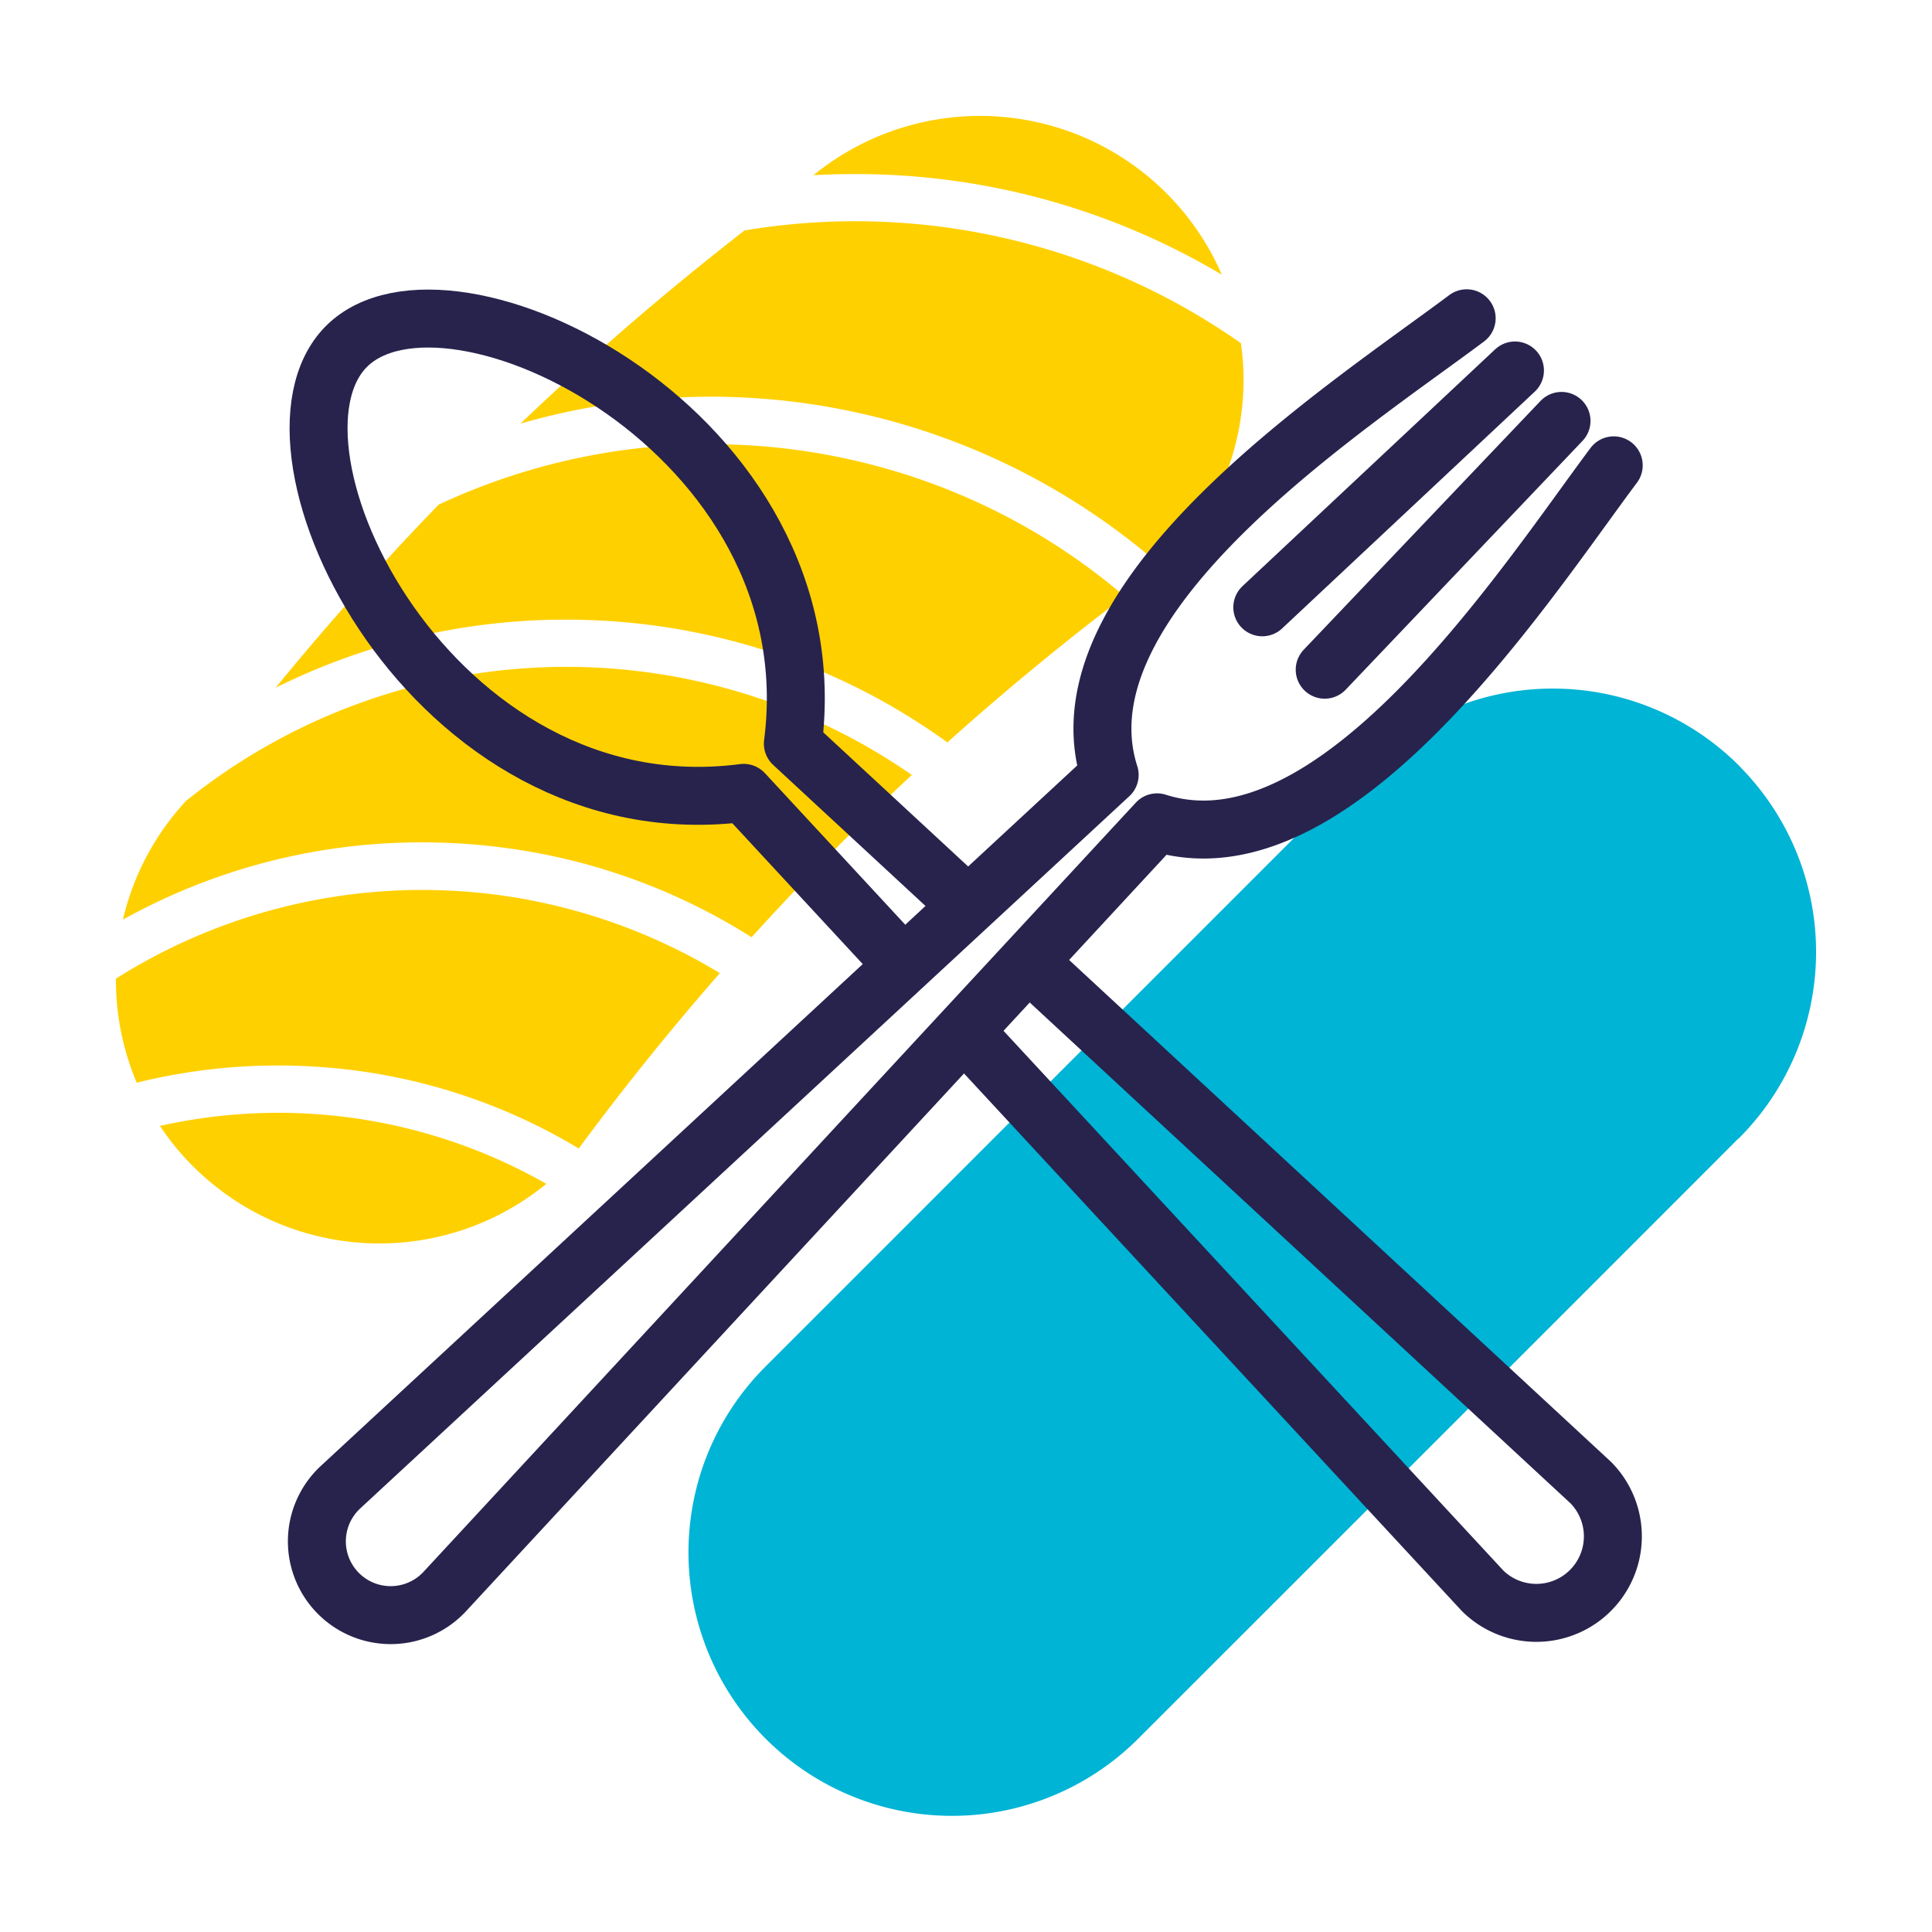 <svg xmlns="http://www.w3.org/2000/svg" viewBox="0 0 500 500"><defs><style>.cls-1{fill:#00b4d5;}.cls-2{fill:#ffd000;}.cls-3,.cls-4{fill:none;stroke:#27234d;stroke-linejoin:round;stroke-width:15px;}.cls-3{stroke-linecap:round;}</style></defs><g id="ristorante"><path class="cls-1" d="M452.08,200.3c-.67-.72-1.34-1.43-2-2.13a68.18,68.18,0,0,0-96.42,0L340,211.76l-9.8,9.81-43.59,43.59-10.31,10.3L232.1,319.68,221,330.78l-22.83,22.83a67.92,67.92,0,0,0-15,22.54,66.91,66.91,0,0,0-3.62,12,68.18,68.18,0,0,0,115,61.84S450.31,294.3,449.71,294.82a3.67,3.67,0,0,0,.6-.52,68.18,68.18,0,0,0,1.77-94Z"/><path class="cls-2" d="M316.21,71.1A68.21,68.21,0,0,0,210.52,45.34c3.52-.2,7.06-.29,10.62-.29A184.87,184.87,0,0,1,316.21,71.1Z"/><path class="cls-2" d="M321.15,88.82A173.6,173.6,0,0,0,192.69,59.64a746.16,746.16,0,0,0-58,50A177,177,0,0,1,301.05,147l.46-.33.32-.24a67.93,67.93,0,0,0,20-48.21A66.83,66.83,0,0,0,321.15,88.82Z"/><path class="cls-2" d="M113.52,130.6Q91.44,153.4,71.32,178a167.79,167.79,0,0,1,75.24-17.63,169.59,169.59,0,0,1,40.07,4.77,166.79,166.79,0,0,1,58.55,27q22.11-19.84,45.87-37.81a163.84,163.84,0,0,0-60.83-32.8A166.23,166.23,0,0,0,113.52,130.6Z"/><path class="cls-2" d="M48,207.44A67.68,67.68,0,0,0,31.81,238a158.92,158.92,0,0,1,77.46-20,163.3,163.3,0,0,1,22.84,1.62,158,158,0,0,1,62.4,22.94q19.83-21.9,41.48-42a156.92,156.92,0,0,0-188,6.84Z"/><path class="cls-2" d="M30,253.27c0,.12,0,.24,0,.35a68.11,68.11,0,0,0,5.38,26.58A151.63,151.63,0,0,1,72,275.75q5.65,0,11.23.41a149.79,149.79,0,0,1,66.55,21.07q17.33-23.46,36.52-45.38A148.46,148.46,0,0,0,30,253.27Z"/><path class="cls-2" d="M41.39,291.38a68.22,68.22,0,0,0,100,15,140,140,0,0,0-99.95-15Z"/></g><g id="all"><line class="cls-3" x1="392.07" y1="95.88" x2="326.68" y2="157.17"/><line class="cls-3" x1="404.12" y1="108.93" x2="342.83" y2="173.32"/><path class="cls-3" d="M379.57,82.37c-30.72,23-107.13,72.13-92.39,118.18L88,385a19.1,19.1,0,1,0,27,27L299.45,212.82c46.05,14.74,95.22-61.67,118.18-92.39"/><path class="cls-4" d="M233.61,249.63l-41.15-44.44C111.62,215.69,63.34,116,89.66,89.66s126,22,115.53,102.8l45.08,41.74"/><path class="cls-4" d="M266.37,249.11,411.75,383.75a19.8,19.8,0,0,1-28,28l-134-144.69"/></g></svg>
